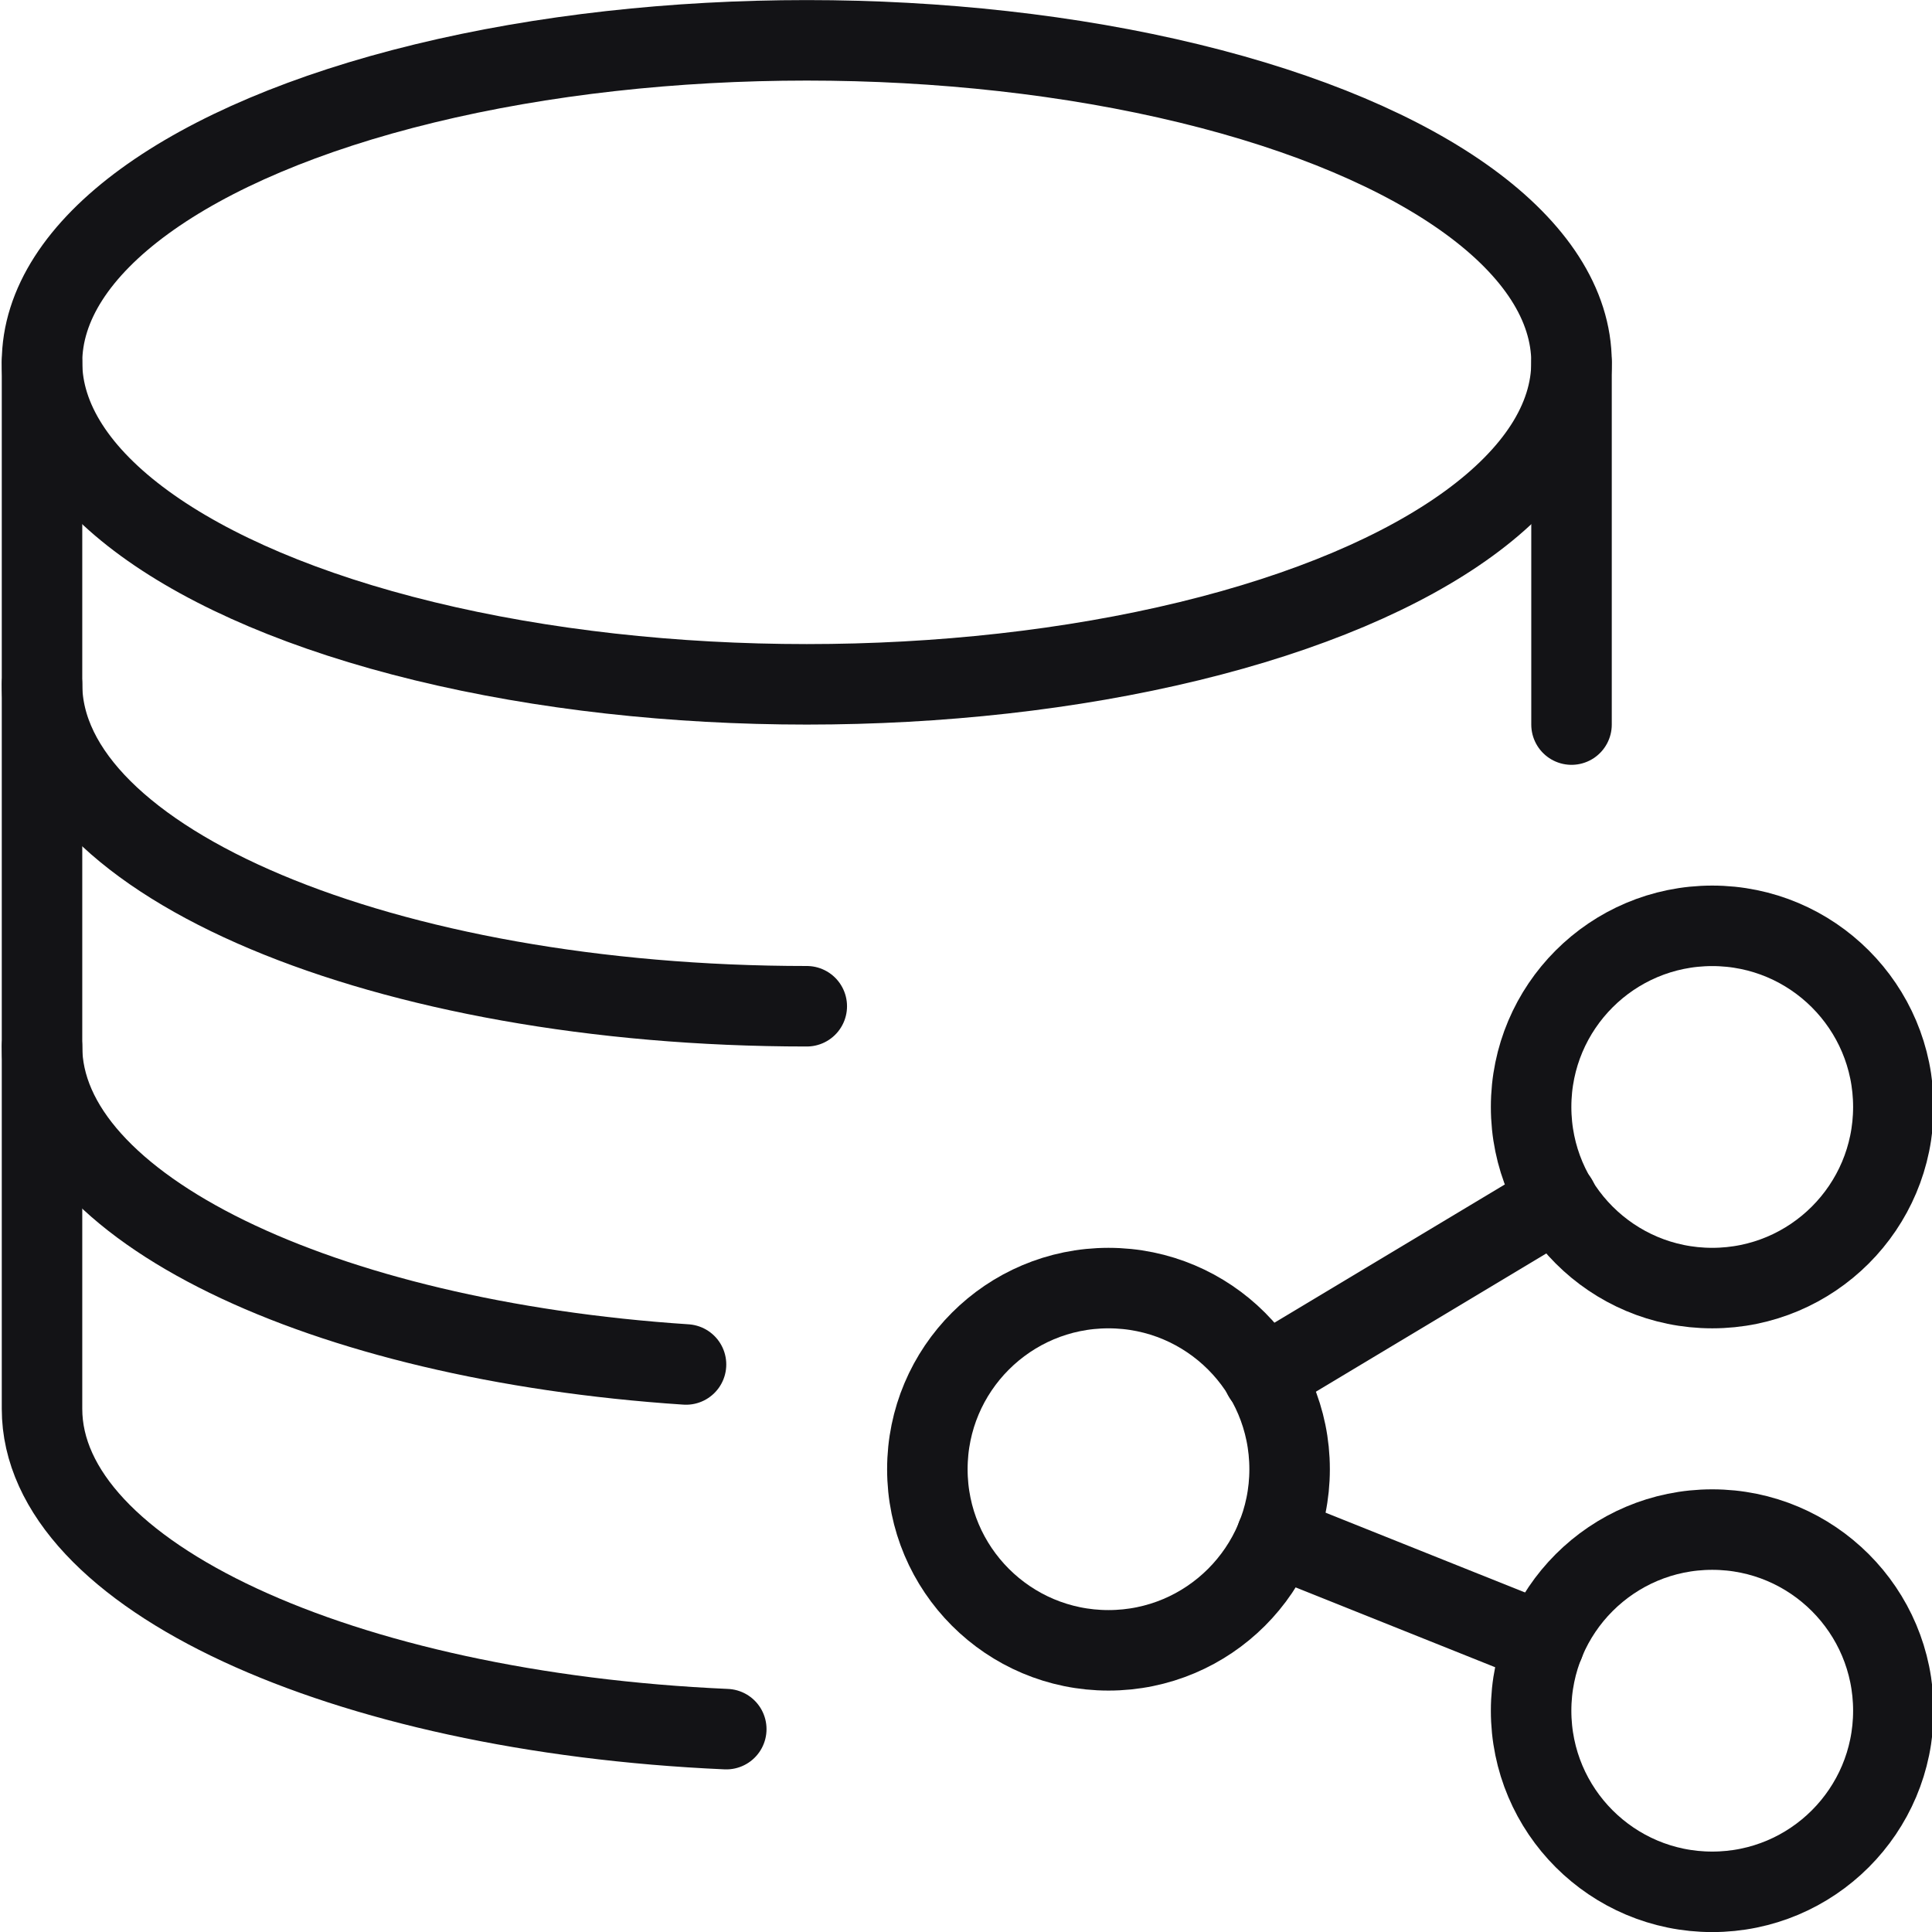 <svg xmlns="http://www.w3.org/2000/svg" viewBox="0 0 24 24" height="100" width="100"><defs></defs><title>database-share_1</title><ellipse cx="10.022" cy="4.501" rx="9.5" ry="4" fill="none" stroke="#131316" stroke-linecap="round" stroke-linejoin="round"></ellipse><path d="M10.022,12.5c-5.246,0-9.5-1.79-9.5-4" fill="none" stroke="#131316" stroke-linecap="round" stroke-linejoin="round"></path><path d="M8.522,16.95c-4.533-.3-8-1.955-8-3.949" fill="none" stroke="#131316" stroke-linecap="round" stroke-linejoin="round"></path><path d="M9.022,21.48c-4.776-.211-8.5-1.912-8.5-3.979V4.5" fill="none" stroke="#131316" stroke-linecap="round" stroke-linejoin="round"></path><line x1="19.522" y1="4.501" x2="19.522" y2="9.001" fill="none" stroke="#131316" stroke-linecap="round" stroke-linejoin="round"></line><circle cx="13.77" cy="18.251" r="2.25" fill="none" stroke="#131316" stroke-linecap="round" stroke-linejoin="round"></circle><circle cx="21.27" cy="21.251" r="2.25" fill="none" stroke="#131316" stroke-linecap="round" stroke-linejoin="round"></circle><circle cx="21.27" cy="13.751" r="2.25" fill="none" stroke="#131316" stroke-linecap="round" stroke-linejoin="round"></circle><line x1="15.695" y1="17.096" x2="19.345" y2="14.906" fill="none" stroke="#131316" stroke-linecap="round" stroke-linejoin="round"></line><line x1="15.858" y1="19.086" x2="19.182" y2="20.416" fill="none" stroke="#131316" stroke-linecap="round" stroke-linejoin="round"></line></svg>